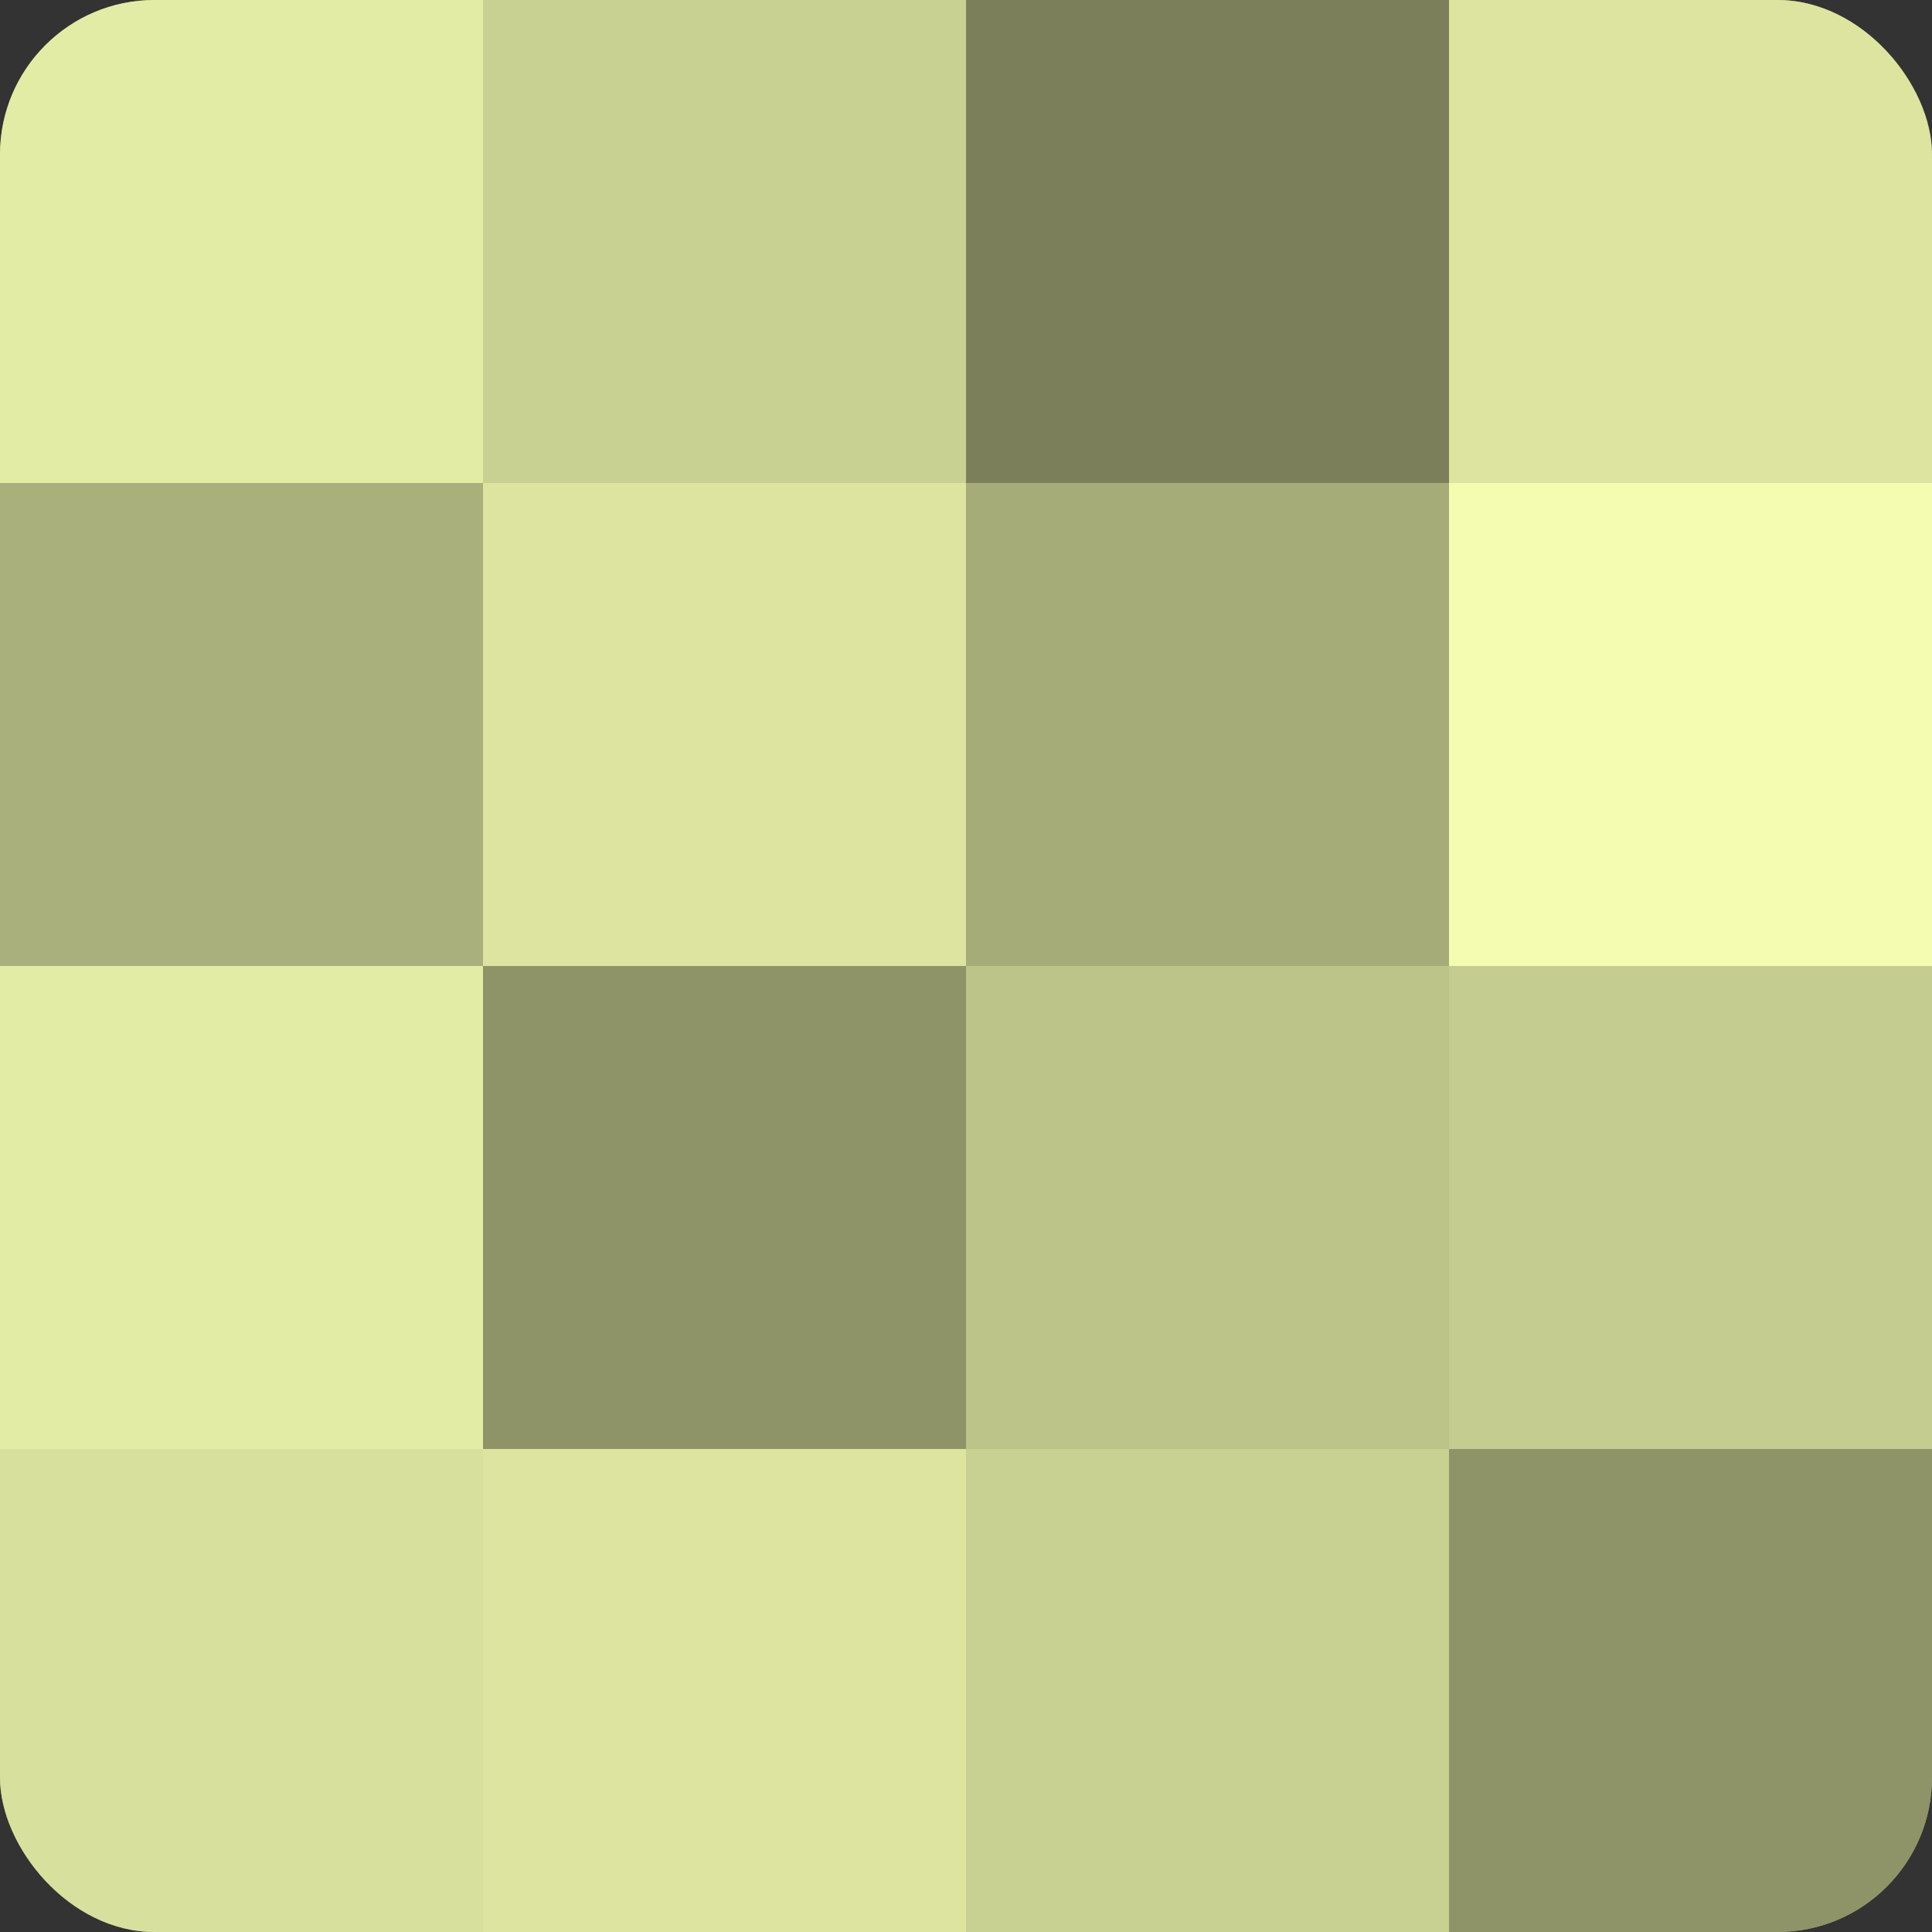 <?xml version="1.0" encoding="UTF-8"?>
<svg xmlns="http://www.w3.org/2000/svg" width="60" height="60" viewBox="0 0 100 100" preserveAspectRatio="xMidYMid meet"><rect x="0" y="0" width="100" height="100" fill="#333333" stroke="none"/><defs><clipPath id="c" width="100" height="100"><rect width="100" height="100" rx="8" ry="8"/></clipPath></defs><g clip-path="url(#c)"><rect width="100" height="100" fill="#9aa070"/><rect width="25" height="25" fill="#e3eca5"/><rect y="25" width="25" height="25" fill="#aab07b"/><rect y="50" width="25" height="25" fill="#e3eca5"/><rect y="75" width="25" height="25" fill="#d8e09d"/><rect x="25" width="25" height="25" fill="#c8d092"/><rect x="25" y="25" width="25" height="25" fill="#dce49f"/><rect x="25" y="50" width="25" height="25" fill="#8f9468"/><rect x="25" y="75" width="25" height="25" fill="#dce49f"/><rect x="50" width="25" height="25" fill="#7c805a"/><rect x="50" y="25" width="25" height="25" fill="#a6ac78"/><rect x="50" y="50" width="25" height="25" fill="#bdc489"/><rect x="50" y="75" width="25" height="25" fill="#c8d092"/><rect x="75" width="25" height="25" fill="#dce49f"/><rect x="75" y="25" width="25" height="25" fill="#f3fcb0"/><rect x="75" y="50" width="25" height="25" fill="#c5cc8f"/><rect x="75" y="75" width="25" height="25" fill="#8f9468"/></g></svg>
